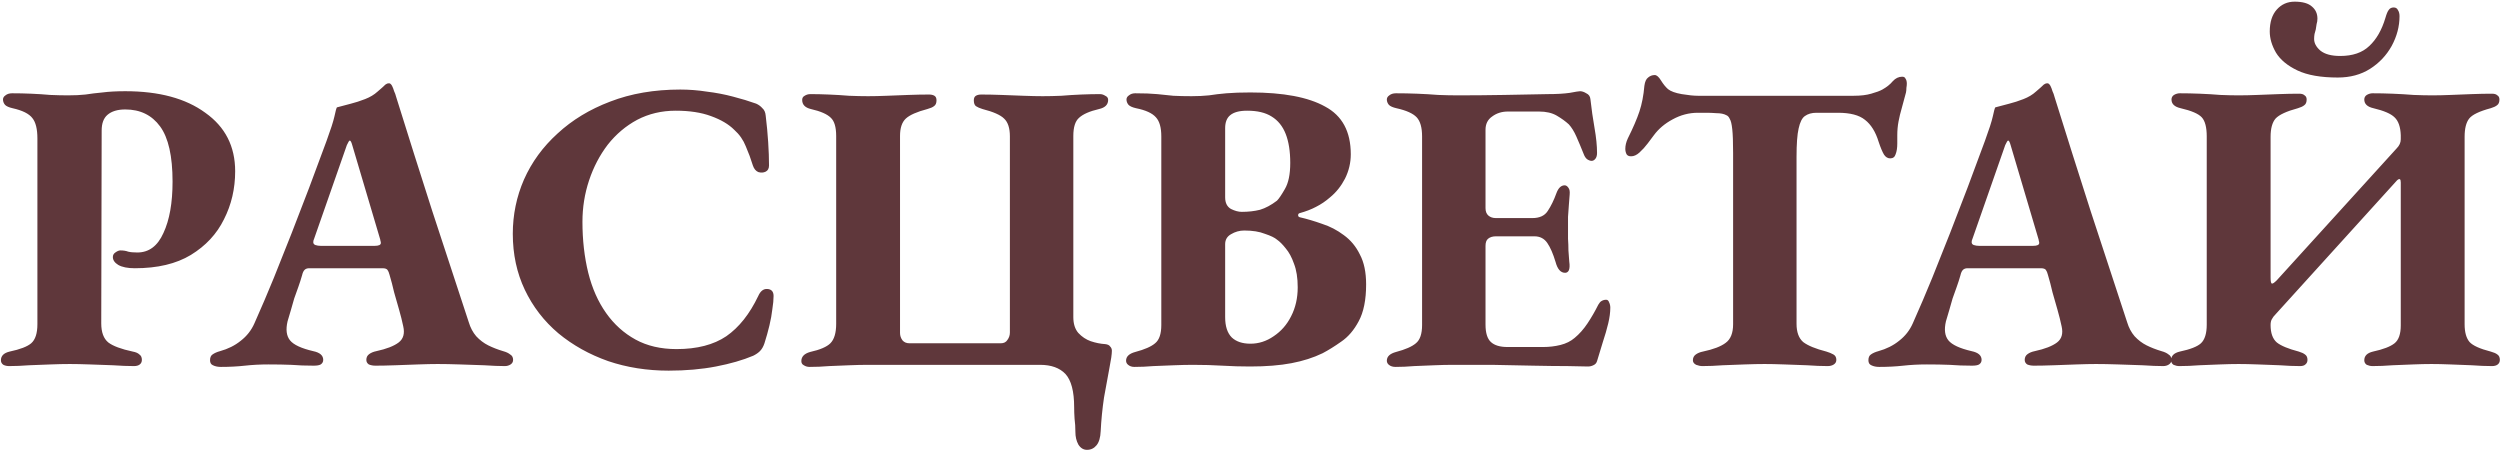 <?xml version="1.0" encoding="UTF-8"?> <svg xmlns="http://www.w3.org/2000/svg" width="1206" height="217" viewBox="0 0 1206 217" fill="none"> <path d="M4.443 176.6C3.376 176.6 2.443 176.4 1.643 176C0.843 175.467 0.443 174.733 0.443 173.8C0.443 171.667 1.843 170.267 4.643 169.6C9.71 168.533 13.176 167.2 15.043 165.6C17.043 163.867 18.043 160.8 18.043 156.4V66.8C18.043 62.267 17.243 59 15.643 57C14.043 54.867 10.843 53.267 6.043 52.2C4.31 51.8 3.11 51.267 2.443 50.6C1.776 49.8 1.443 48.933 1.443 48C1.443 47.2 1.843 46.533 2.643 46C3.443 45.333 4.51 45 5.843 45C8.91 45 11.976 45.067 15.043 45.2C18.243 45.333 21.31 45.533 24.243 45.8C27.31 45.933 30.176 46 32.843 46C36.043 46 38.843 45.867 41.243 45.6C43.776 45.2 46.51 44.867 49.443 44.6C52.51 44.2 56.176 44 60.443 44C76.71 44 89.576 47.467 99.043 54.4C108.643 61.2 113.443 70.6 113.443 82.6C113.443 91 111.643 98.733 108.043 105.8C104.576 112.867 99.243 118.6 92.043 123C84.976 127.267 75.976 129.4 65.043 129.4C61.576 129.4 58.91 128.867 57.043 127.8C55.31 126.733 54.443 125.467 54.443 124C54.443 123.067 54.843 122.333 55.643 121.8C56.576 121.133 57.376 120.8 58.043 120.8C59.51 120.8 60.776 121 61.843 121.4C62.91 121.667 64.376 121.8 66.243 121.8C71.843 121.8 76.043 118.667 78.843 112.4C81.776 106.133 83.243 97.867 83.243 87.6C83.243 75.333 81.243 66.467 77.243 61C73.243 55.533 67.643 52.8 60.443 52.8C56.71 52.8 53.843 53.667 51.843 55.4C49.976 57 49.043 59.533 49.043 63L48.843 156C48.843 160.267 49.976 163.333 52.243 165.2C54.51 166.933 58.443 168.4 64.043 169.6C65.51 169.867 66.576 170.333 67.243 171C68.043 171.533 68.443 172.4 68.443 173.6C68.443 174.533 68.11 175.267 67.443 175.8C66.776 176.333 65.843 176.6 64.643 176.6C61.71 176.6 58.31 176.467 54.443 176.2C50.71 176.067 46.976 175.933 43.243 175.8C39.51 175.667 36.31 175.6 33.643 175.6C30.843 175.6 27.776 175.667 24.443 175.8C21.11 175.933 17.643 176.067 14.043 176.2C10.576 176.467 7.376 176.6 4.443 176.6ZM106.521 177C105.054 177 103.788 176.733 102.721 176.2C101.788 175.8 101.321 175 101.321 173.8C101.321 172.467 101.721 171.533 102.521 171C103.454 170.333 104.654 169.8 106.121 169.4C109.988 168.333 113.321 166.667 116.121 164.4C119.054 162.133 121.254 159.333 122.721 156C126.054 148.533 129.188 141.2 132.121 134C135.054 126.667 137.921 119.467 140.721 112.4C143.521 105.2 146.321 97.933 149.121 90.6C151.921 83.133 154.721 75.6 157.521 68C159.521 62.533 160.788 58.6 161.321 56.2C161.854 53.667 162.254 52.2 162.521 51.8C164.921 51.133 167.188 50.533 169.321 50C171.454 49.467 173.721 48.733 176.121 47.8C178.521 46.867 180.521 45.667 182.121 44.2C183.854 42.733 185.121 41.6 185.921 40.8C186.454 40.4 186.988 40.2 187.521 40.2C188.054 40.067 188.588 40.467 189.121 41.4C189.521 42.2 189.854 43.067 190.121 44C190.521 44.8 190.854 45.733 191.121 46.8C193.921 55.733 196.788 64.867 199.721 74.2C202.654 83.4 205.588 92.6 208.521 101.8C211.588 111 214.588 120.133 217.521 129.2C220.454 138.133 223.321 146.867 226.121 155.4C226.921 158.067 228.121 160.333 229.721 162.2C231.454 164.067 233.388 165.533 235.521 166.6C237.654 167.667 240.054 168.6 242.721 169.4C244.188 169.8 245.321 170.333 246.121 171C247.054 171.533 247.521 172.4 247.521 173.6C247.521 174.533 247.121 175.267 246.321 175.8C245.521 176.333 244.588 176.6 243.521 176.6C240.854 176.6 237.521 176.467 233.521 176.2C229.654 176.067 225.721 175.933 221.721 175.8C217.721 175.667 214.188 175.6 211.121 175.6C208.588 175.6 205.454 175.667 201.721 175.8C198.121 175.933 194.454 176.067 190.721 176.2C186.988 176.333 183.788 176.4 181.121 176.4C179.921 176.4 178.854 176.2 177.921 175.8C177.121 175.267 176.721 174.533 176.721 173.6C176.721 172.4 177.188 171.467 178.121 170.8C179.054 170.133 180.188 169.667 181.521 169.4C186.454 168.333 190.054 166.933 192.321 165.2C194.588 163.467 195.321 160.867 194.521 157.4C193.988 154.867 193.321 152.2 192.521 149.4C191.721 146.6 190.921 143.8 190.121 141C189.454 138.067 188.721 135.267 187.921 132.6C187.654 131.533 187.321 130.733 186.921 130.2C186.521 129.667 185.721 129.4 184.521 129.4H149.121C148.188 129.4 147.454 129.667 146.921 130.2C146.388 130.733 145.988 131.6 145.721 132.8C145.188 134.667 144.588 136.533 143.921 138.4C143.254 140.267 142.588 142.133 141.921 144C141.388 145.867 140.854 147.733 140.321 149.6C139.788 151.467 139.254 153.267 138.721 155C137.788 159 138.188 162.067 139.921 164.2C141.654 166.333 145.388 168.067 151.121 169.4C154.321 170.067 155.921 171.467 155.921 173.6C155.921 174.533 155.521 175.267 154.721 175.8C154.054 176.2 152.921 176.4 151.321 176.4C147.454 176.4 143.854 176.267 140.521 176C137.188 175.867 133.521 175.8 129.521 175.8C125.521 175.8 121.721 176 118.121 176.4C114.521 176.8 110.654 177 106.521 177ZM154.721 118.6H180.721C182.721 118.6 183.721 118.133 183.721 117.2C183.721 116.8 183.654 116.467 183.521 116.2C183.521 115.933 183.454 115.6 183.321 115.2L169.921 70C169.521 68.533 169.121 67.8 168.721 67.8C168.454 67.8 167.988 68.533 167.321 70L151.521 115.2C151.254 115.733 151.121 116.267 151.121 116.8C151.121 117.467 151.454 117.933 152.121 118.2C152.921 118.467 153.788 118.6 154.721 118.6ZM322.574 178.8C312.174 178.8 302.441 177.267 293.374 174.2C284.308 171 276.308 166.533 269.374 160.8C262.441 154.933 257.041 147.933 253.174 139.8C249.308 131.667 247.374 122.667 247.374 112.8C247.374 103.6 249.174 94.867 252.774 86.6C256.508 78.2 261.908 70.8 268.974 64.4C276.041 57.867 284.508 52.733 294.374 49C304.374 45.133 315.641 43.2 328.174 43.2C332.441 43.2 336.708 43.533 340.974 44.2C345.374 44.733 349.574 45.533 353.574 46.6C357.708 47.667 361.441 48.8 364.774 50C365.974 50.533 366.974 51.267 367.774 52.2C368.708 53 369.241 54.2 369.374 55.8C369.908 60.2 370.308 64.467 370.574 68.6C370.841 72.733 370.974 76.467 370.974 79.8C370.974 81.267 370.441 82.267 369.374 82.8C368.308 83.333 367.108 83.4 365.774 83C364.574 82.467 363.708 81.4 363.174 79.8C362.241 76.733 361.108 73.667 359.774 70.6C358.574 67.533 356.708 64.867 354.174 62.6C351.508 59.933 347.774 57.733 342.974 56C338.308 54.267 332.641 53.4 325.974 53.4C319.174 53.4 312.974 54.867 307.374 57.8C301.908 60.733 297.174 64.733 293.174 69.8C289.308 74.867 286.308 80.6 284.174 87C282.041 93.4 280.974 100.067 280.974 107C280.974 115.8 281.908 124 283.774 131.6C285.641 139.067 288.508 145.533 292.374 151C296.241 156.467 300.974 160.733 306.574 163.8C312.174 166.867 318.774 168.4 326.374 168.4C336.241 168.4 344.241 166.333 350.374 162.2C356.508 157.933 361.641 151.467 365.774 142.8C366.841 140.4 368.308 139.267 370.174 139.4C372.174 139.533 373.174 140.667 373.174 142.8C373.174 144.533 372.974 146.667 372.574 149.2C372.308 151.6 371.841 154.2 371.174 157C370.508 159.8 369.708 162.667 368.774 165.6C368.241 167.2 367.508 168.467 366.574 169.4C365.774 170.2 364.708 170.933 363.374 171.6C358.308 173.733 352.308 175.467 345.374 176.8C338.441 178.133 330.841 178.8 322.574 178.8ZM524.371 217C522.638 217 521.238 216.133 520.171 214.4C519.238 212.667 518.771 210.667 518.771 208.4C518.771 206.133 518.638 204 518.371 202C518.238 200 518.171 198.133 518.171 196.4C518.171 188.8 516.771 183.467 513.971 180.4C511.171 177.467 507.104 176 501.771 176H418.771C415.971 176 412.971 176.067 409.771 176.2C406.571 176.333 403.304 176.467 399.971 176.6C396.771 176.867 393.638 177 390.571 177C389.504 177 388.571 176.733 387.771 176.2C386.971 175.8 386.571 175.133 386.571 174.2C386.571 172.067 387.971 170.6 390.771 169.8C395.571 168.733 398.838 167.333 400.571 165.6C402.438 163.733 403.371 160.6 403.371 156.2V65.6C403.371 61.333 402.504 58.4 400.771 56.8C399.038 55.067 395.838 53.667 391.171 52.6C388.371 51.933 386.971 50.467 386.971 48.2C386.971 47.267 387.371 46.6 388.171 46.2C388.971 45.667 389.904 45.4 390.971 45.4C393.638 45.4 396.571 45.467 399.771 45.6C403.104 45.733 406.371 45.933 409.571 46.2C412.904 46.333 415.971 46.4 418.771 46.4C421.438 46.4 424.438 46.333 427.771 46.2C431.238 46.067 434.704 45.933 438.171 45.8C441.771 45.667 445.104 45.6 448.171 45.6C449.238 45.6 450.104 45.8 450.771 46.2C451.438 46.6 451.771 47.333 451.771 48.4C451.771 49.733 451.371 50.667 450.571 51.2C449.904 51.733 448.838 52.2 447.371 52.6C442.304 53.933 438.838 55.467 436.971 57.2C435.104 58.933 434.171 61.733 434.171 65.6V160.6C434.171 161.933 434.571 163.133 435.371 164.2C436.171 165.133 437.304 165.6 438.771 165.6H482.771C484.238 165.6 485.304 165.067 485.971 164C486.771 162.933 487.171 161.733 487.171 160.4V65.8C487.171 61.8 486.238 58.933 484.371 57.2C482.638 55.467 479.171 53.933 473.971 52.6C472.638 52.2 471.571 51.733 470.771 51.2C470.104 50.667 469.771 49.733 469.771 48.4C469.771 47.333 470.104 46.6 470.771 46.2C471.438 45.8 472.304 45.6 473.371 45.6C476.304 45.6 479.571 45.667 483.171 45.8C486.771 45.933 490.304 46.067 493.771 46.2C497.371 46.333 500.438 46.4 502.971 46.4C505.771 46.4 508.771 46.333 511.971 46.2C515.171 45.933 518.371 45.733 521.571 45.6C524.904 45.467 527.904 45.4 530.571 45.4C531.504 45.4 532.371 45.667 533.171 46.2C534.104 46.6 534.571 47.267 534.571 48.2C534.571 50.467 533.104 51.933 530.171 52.6C525.638 53.667 522.438 55.067 520.571 56.8C518.704 58.4 517.771 61.333 517.771 65.6V153C517.771 156.2 518.571 158.733 520.171 160.6C521.904 162.467 523.904 163.8 526.171 164.6C528.571 165.4 530.904 165.867 533.171 166C534.371 166.133 535.171 166.533 535.571 167.2C536.104 167.733 536.371 168.4 536.371 169.2C536.371 170.8 535.971 173.6 535.171 177.6C534.371 181.733 533.504 186.467 532.571 191.8C531.771 197.267 531.238 202.667 530.971 208C530.838 211.067 530.171 213.333 528.971 214.8C527.771 216.267 526.238 217 524.371 217ZM547.216 177C546.016 177 545.016 176.667 544.216 176C543.55 175.467 543.216 174.8 543.216 174C543.216 172 544.683 170.6 547.616 169.8C552.15 168.6 555.35 167.2 557.216 165.6C559.216 164 560.216 161.067 560.216 156.8V65.8C560.216 61.533 559.35 58.467 557.616 56.6C555.883 54.6 552.683 53.133 548.016 52.2C546.283 51.8 545.083 51.267 544.416 50.6C543.75 49.8 543.416 48.933 543.416 48C543.416 47.2 543.816 46.533 544.616 46C545.416 45.333 546.416 45 547.616 45C551.883 45 555.416 45.133 558.216 45.4C561.016 45.667 563.616 45.933 566.016 46.2C568.55 46.333 571.483 46.4 574.816 46.4C577.883 46.4 580.683 46.267 583.216 46C585.75 45.6 588.55 45.267 591.616 45C594.816 44.733 598.683 44.6 603.216 44.6C619.083 44.6 631.083 46.867 639.216 51.4C647.483 55.8 651.616 63.467 651.616 74.4C651.616 78.533 650.683 82.467 648.816 86.2C646.95 89.8 644.55 92.8 641.616 95.2C639.483 97.067 637.216 98.6 634.816 99.8C632.55 101 629.95 102 627.016 102.8C626.483 102.933 626.216 103.267 626.216 103.8C626.216 104.333 626.483 104.667 627.016 104.8C630.483 105.6 634.083 106.667 637.816 108C641.55 109.2 645.016 111 648.216 113.4C651.55 115.8 654.15 118.933 656.016 122.8C658.016 126.533 659.016 131.333 659.016 137.2C659.016 144.667 657.816 150.6 655.416 155C653.15 159.267 650.35 162.533 647.016 164.8C643.816 167.067 640.816 168.933 638.016 170.4C633.616 172.533 628.616 174.133 623.016 175.2C617.416 176.267 610.75 176.8 603.016 176.8C598.616 176.8 594.15 176.667 589.616 176.4C585.216 176.133 580.55 176 575.616 176C572.816 176 569.75 176.067 566.416 176.2C563.083 176.333 559.75 176.467 556.416 176.6C553.216 176.867 550.15 177 547.216 177ZM603.216 165.8C607.216 165.8 610.95 164.6 614.416 162.2C618.016 159.8 620.816 156.6 622.816 152.6C624.95 148.467 626.016 143.8 626.016 138.6C626.016 134.067 625.416 130.267 624.216 127.2C623.15 124.133 621.816 121.667 620.216 119.8C618.75 117.933 617.35 116.533 616.016 115.6C614.95 114.667 613.016 113.733 610.216 112.8C607.55 111.733 604.216 111.2 600.216 111.2C597.95 111.2 595.816 111.8 593.816 113C591.95 114.067 591.016 115.667 591.016 117.8V153C591.016 157.4 592.083 160.667 594.216 162.8C596.35 164.8 599.35 165.8 603.216 165.8ZM599.016 102.2C602.216 102.2 605.15 101.867 607.816 101.2C610.483 100.4 613.216 98.933 616.016 96.8C616.95 95.867 618.216 94 619.816 91.2C621.55 88.267 622.416 84.067 622.416 78.6C622.416 73 621.683 68.333 620.216 64.6C618.75 60.867 616.483 58.067 613.416 56.2C610.483 54.333 606.55 53.4 601.616 53.4C597.883 53.4 595.15 54.133 593.416 55.6C591.816 56.933 591.016 59 591.016 61.8V95.2C591.016 97.867 591.95 99.733 593.816 100.8C595.683 101.733 597.416 102.2 599.016 102.2ZM673.212 177C671.878 177 670.812 176.667 670.012 176C669.345 175.467 669.012 174.8 669.012 174C669.012 172 670.478 170.6 673.412 169.8C677.945 168.6 681.145 167.2 683.012 165.6C685.012 164 686.012 161.067 686.012 156.8V65.8C686.012 61.533 685.145 58.467 683.412 56.6C681.678 54.733 678.412 53.267 673.612 52.2C671.878 51.8 670.678 51.267 670.012 50.6C669.345 49.8 669.012 48.933 669.012 48C669.012 47.2 669.412 46.533 670.212 46C671.012 45.333 672.078 45 673.412 45C676.745 45 680.145 45.067 683.612 45.2C687.078 45.333 690.478 45.533 693.812 45.8C697.145 45.933 700.345 46 703.412 46C710.345 46 717.745 45.933 725.612 45.8C733.478 45.667 740.478 45.533 746.612 45.4C750.878 45.4 754.412 45.2 757.212 44.8C760.012 44.267 761.678 44 762.212 44C763.145 44 764.145 44.333 765.212 45C766.412 45.533 767.078 46.467 767.212 47.8C767.745 52.6 768.412 57.267 769.212 61.8C770.012 66.333 770.412 70.333 770.412 73.8C770.412 75 770.145 75.933 769.612 76.6C769.078 77.267 768.478 77.6 767.812 77.6C767.145 77.6 766.412 77.333 765.612 76.8C764.945 76.267 764.412 75.467 764.012 74.4C762.678 71.067 761.478 68.2 760.412 65.8C759.345 63.4 758.145 61.467 756.812 60C755.212 58.533 753.278 57.133 751.012 55.8C748.745 54.467 745.878 53.8 742.412 53.8H727.412C724.478 53.8 721.945 54.6 719.812 56.2C717.678 57.667 716.612 59.8 716.612 62.6V100.4C716.612 102 717.078 103.2 718.012 104C718.945 104.8 720.145 105.2 721.612 105.2H739.212C742.678 105.2 745.145 104.067 746.612 101.8C748.212 99.4 749.612 96.533 750.812 93.2C751.745 90.667 753.078 89.4 754.812 89.4C755.478 89.4 756.078 89.8 756.612 90.6C757.145 91.267 757.345 92.333 757.212 93.8C757.078 95.4 756.945 97.133 756.812 99C756.678 100.867 756.545 102.733 756.412 104.6C756.412 106.467 756.412 108.267 756.412 110C756.412 111.6 756.412 113.333 756.412 115.2C756.545 117.067 756.612 118.933 756.612 120.8C756.745 122.667 756.878 124.467 757.012 126.2C757.278 128.067 757.212 129.467 756.812 130.4C756.412 131.2 755.812 131.6 755.012 131.6C752.878 131.6 751.345 129.867 750.412 126.4C749.212 122.4 747.878 119.333 746.412 117.2C744.945 115.067 742.878 114 740.212 114H721.612C720.012 114 718.745 114.4 717.812 115.2C717.012 115.867 716.612 117 716.612 118.6V156.6C716.612 160.6 717.478 163.4 719.212 165C720.945 166.6 723.612 167.4 727.212 167.4H744.412C747.345 167.4 750.145 167.067 752.812 166.4C755.478 165.733 757.745 164.6 759.612 163C761.878 161.133 763.945 158.8 765.812 156C767.678 153.2 769.412 150.2 771.012 147C771.545 146.067 772.078 145.467 772.612 145.2C773.278 144.8 774.012 144.6 774.812 144.6C775.478 144.6 775.945 145 776.212 145.8C776.612 146.6 776.812 147.467 776.812 148.4C776.812 150.667 776.478 153.2 775.812 156C775.145 158.8 774.278 161.8 773.212 165C772.278 168.067 771.345 171.133 770.412 174.2C770.145 175.133 769.545 175.8 768.612 176.2C767.812 176.6 766.945 176.8 766.012 176.8C764.278 176.8 761.012 176.733 756.212 176.6C751.545 176.6 746.012 176.533 739.612 176.4C733.212 176.267 726.612 176.133 719.812 176C713.012 176 706.678 176 700.812 176C698.145 176 695.212 176.067 692.012 176.2C688.812 176.333 685.545 176.467 682.212 176.6C679.012 176.867 676.012 177 673.212 177ZM821.251 176.6C820.317 176.6 819.317 176.4 818.251 176C817.184 175.467 816.651 174.733 816.651 173.8C816.651 172.6 817.117 171.667 818.051 171C818.984 170.333 820.117 169.867 821.451 169.6C826.517 168.533 830.184 167.133 832.451 165.4C834.851 163.667 836.051 160.667 836.051 156.4V73.8C836.051 68.6 835.917 64.8 835.651 62.4C835.384 59.867 834.984 58.2 834.451 57.4C834.051 56.467 833.517 55.867 832.851 55.6C831.651 54.933 830.051 54.6 828.051 54.6C826.184 54.467 824.651 54.4 823.451 54.4H819.051C814.784 54.4 810.717 55.467 806.851 57.6C803.117 59.6 800.117 62.133 797.851 65.2C797.184 66.133 796.184 67.467 794.851 69.2C793.651 70.8 792.317 72.267 790.851 73.6C789.517 74.8 788.184 75.4 786.851 75.4C785.784 75.4 785.051 75.067 784.651 74.4C784.251 73.6 784.051 72.733 784.051 71.8C784.051 70.2 784.451 68.533 785.251 66.8C787.784 61.733 789.651 57.4 790.851 53.8C792.051 50.2 792.851 46.067 793.251 41.4C793.517 39.4 794.117 38.067 795.051 37.4C795.984 36.6 797.051 36.2 798.251 36.2C799.184 36.2 800.184 37.067 801.251 38.8C802.317 40.533 803.451 41.933 804.651 43C805.984 44.067 808.184 44.867 811.251 45.4C814.451 45.933 817.051 46.2 819.051 46.2H894.251C897.584 46.2 900.384 45.867 902.651 45.2C905.051 44.533 906.851 43.867 908.051 43.2C910.184 42 911.851 40.667 913.051 39.2C914.384 37.733 915.917 37 917.651 37C918.451 37 918.984 37.333 919.251 38C919.651 38.533 919.851 39.333 919.851 40.4C919.851 40.933 919.784 41.6 919.651 42.4C919.651 43.2 919.584 43.933 919.451 44.6C918.784 47.133 918.117 49.6 917.451 52C916.784 54.267 916.251 56.467 915.851 58.6C915.451 60.733 915.251 62.933 915.251 65.2V69.2C915.251 71.333 914.984 73.067 914.451 74.4C914.051 75.733 913.184 76.4 911.851 76.4C910.651 76.4 909.651 75.8 908.851 74.6C908.051 73.267 907.184 71.2 906.251 68.4C904.784 63.6 902.584 60.067 899.651 57.8C896.851 55.533 892.517 54.4 886.651 54.4H876.251C873.984 54.4 872.117 54.933 870.651 56C869.317 56.933 868.317 58.933 867.651 62C866.984 64.933 866.651 69.467 866.651 75.6V156.2C866.651 160.2 867.717 163.133 869.851 165C872.117 166.733 875.851 168.267 881.051 169.6C882.384 170 883.517 170.467 884.451 171C885.384 171.533 885.851 172.4 885.851 173.6C885.851 174.533 885.451 175.267 884.651 175.8C883.851 176.333 882.851 176.6 881.651 176.6C878.717 176.6 875.384 176.467 871.651 176.2C868.051 176.067 864.384 175.933 860.651 175.8C857.051 175.667 853.917 175.6 851.251 175.6C848.451 175.6 845.251 175.667 841.651 175.8C838.184 175.933 834.651 176.067 831.051 176.2C827.584 176.467 824.317 176.6 821.251 176.6ZM906.521 177C905.054 177 903.788 176.733 902.721 176.2C901.788 175.8 901.321 175 901.321 173.8C901.321 172.467 901.721 171.533 902.521 171C903.454 170.333 904.654 169.8 906.121 169.4C909.988 168.333 913.321 166.667 916.121 164.4C919.054 162.133 921.254 159.333 922.721 156C926.054 148.533 929.188 141.2 932.121 134C935.054 126.667 937.921 119.467 940.721 112.4C943.521 105.2 946.321 97.933 949.121 90.6C951.921 83.133 954.721 75.6 957.521 68C959.521 62.533 960.788 58.6 961.321 56.2C961.854 53.667 962.254 52.2 962.521 51.8C964.921 51.133 967.188 50.533 969.321 50C971.454 49.467 973.721 48.733 976.121 47.8C978.521 46.867 980.521 45.667 982.121 44.2C983.854 42.733 985.121 41.6 985.921 40.8C986.454 40.4 986.988 40.2 987.521 40.2C988.054 40.067 988.588 40.467 989.121 41.4C989.521 42.2 989.854 43.067 990.121 44C990.521 44.8 990.854 45.733 991.121 46.8C993.921 55.733 996.788 64.867 999.721 74.2C1002.65 83.4 1005.59 92.6 1008.52 101.8C1011.59 111 1014.59 120.133 1017.52 129.2C1020.45 138.133 1023.32 146.867 1026.12 155.4C1026.92 158.067 1028.12 160.333 1029.72 162.2C1031.45 164.067 1033.39 165.533 1035.52 166.6C1037.65 167.667 1040.05 168.6 1042.72 169.4C1044.19 169.8 1045.32 170.333 1046.12 171C1047.05 171.533 1047.52 172.4 1047.52 173.6C1047.52 174.533 1047.12 175.267 1046.32 175.8C1045.52 176.333 1044.59 176.6 1043.52 176.6C1040.85 176.6 1037.52 176.467 1033.52 176.2C1029.65 176.067 1025.72 175.933 1021.72 175.8C1017.72 175.667 1014.19 175.6 1011.12 175.6C1008.59 175.6 1005.45 175.667 1001.72 175.8C998.121 175.933 994.454 176.067 990.721 176.2C986.988 176.333 983.788 176.4 981.121 176.4C979.921 176.4 978.854 176.2 977.921 175.8C977.121 175.267 976.721 174.533 976.721 173.6C976.721 172.4 977.188 171.467 978.121 170.8C979.054 170.133 980.188 169.667 981.521 169.4C986.454 168.333 990.054 166.933 992.321 165.2C994.588 163.467 995.321 160.867 994.521 157.4C993.988 154.867 993.321 152.2 992.521 149.4C991.721 146.6 990.921 143.8 990.121 141C989.454 138.067 988.721 135.267 987.921 132.6C987.654 131.533 987.321 130.733 986.921 130.2C986.521 129.667 985.721 129.4 984.521 129.4H949.121C948.188 129.4 947.454 129.667 946.921 130.2C946.388 130.733 945.988 131.6 945.721 132.8C945.188 134.667 944.588 136.533 943.921 138.4C943.254 140.267 942.588 142.133 941.921 144C941.388 145.867 940.854 147.733 940.321 149.6C939.788 151.467 939.254 153.267 938.721 155C937.788 159 938.188 162.067 939.921 164.2C941.654 166.333 945.388 168.067 951.121 169.4C954.321 170.067 955.921 171.467 955.921 173.6C955.921 174.533 955.521 175.267 954.721 175.8C954.054 176.2 952.921 176.4 951.321 176.4C947.454 176.4 943.854 176.267 940.521 176C937.188 175.867 933.521 175.8 929.521 175.8C925.521 175.8 921.721 176 918.121 176.4C914.521 176.8 910.654 177 906.521 177ZM954.721 118.6H980.721C982.721 118.6 983.721 118.133 983.721 117.2C983.721 116.8 983.654 116.467 983.521 116.2C983.521 115.933 983.454 115.6 983.321 115.2L969.921 70C969.521 68.533 969.121 67.8 968.721 67.8C968.454 67.8 967.988 68.533 967.321 70L951.521 115.2C951.254 115.733 951.121 116.267 951.121 116.8C951.121 117.467 951.454 117.933 952.121 118.2C952.921 118.467 953.788 118.6 954.721 118.6ZM1051.33 176.6C1050.39 176.6 1049.46 176.4 1048.53 176C1047.73 175.467 1047.33 174.733 1047.33 173.8C1047.33 171.667 1048.73 170.267 1051.53 169.6C1056.59 168.533 1059.99 167.2 1061.73 165.6C1063.59 163.867 1064.53 160.867 1064.53 156.6V65.8C1064.53 61.4 1063.73 58.333 1062.13 56.6C1060.53 54.867 1057.13 53.4 1051.93 52.2C1048.99 51.533 1047.53 50.133 1047.53 48C1047.53 47.067 1047.93 46.333 1048.73 45.8C1049.66 45.267 1050.59 45 1051.53 45C1054.59 45 1057.79 45.067 1061.13 45.2C1064.59 45.333 1067.93 45.533 1071.13 45.8C1074.33 45.933 1077.26 46 1079.93 46C1082.59 46 1085.59 45.933 1088.93 45.8C1092.39 45.667 1095.86 45.533 1099.33 45.4C1102.93 45.267 1106.19 45.2 1109.13 45.2C1110.33 45.2 1111.19 45.467 1111.73 46C1112.39 46.4 1112.73 47.067 1112.73 48C1112.73 49.333 1112.33 50.267 1111.53 50.8C1110.86 51.333 1109.86 51.8 1108.53 52.2C1103.06 53.667 1099.46 55.333 1097.73 57.2C1096.13 59.067 1095.33 62 1095.33 66V133.8C1095.33 135.667 1095.53 136.667 1095.93 136.8C1096.33 136.933 1097.13 136.4 1098.33 135.2L1156.13 71.6C1157.46 70.267 1158.13 68.8 1158.13 67.2V65.2C1157.99 61.2 1156.99 58.333 1155.13 56.6C1153.39 54.867 1149.99 53.4 1144.93 52.2C1141.99 51.533 1140.53 50.133 1140.53 48C1140.53 47.067 1140.93 46.333 1141.73 45.8C1142.66 45.267 1143.59 45 1144.53 45C1147.59 45 1150.79 45.067 1154.13 45.2C1157.59 45.333 1160.99 45.533 1164.33 45.8C1167.66 45.933 1170.66 46 1173.33 46C1175.99 46 1178.93 45.933 1182.13 45.8C1185.46 45.667 1188.86 45.533 1192.33 45.4C1195.93 45.267 1199.19 45.2 1202.13 45.2C1203.33 45.2 1204.19 45.467 1204.73 46C1205.39 46.4 1205.73 47.067 1205.73 48C1205.73 49.333 1205.33 50.267 1204.53 50.8C1203.86 51.333 1202.86 51.8 1201.53 52.2C1196.06 53.667 1192.59 55.333 1191.13 57.2C1189.66 59.067 1188.93 62 1188.93 66V156.4C1188.93 160.267 1189.73 163.133 1191.33 165C1192.93 166.733 1196.33 168.267 1201.53 169.6C1202.99 170 1204.06 170.467 1204.73 171C1205.53 171.533 1205.93 172.4 1205.93 173.6C1205.93 174.533 1205.59 175.267 1204.93 175.8C1204.26 176.333 1203.33 176.6 1202.13 176.6C1199.19 176.6 1195.93 176.467 1192.33 176.2C1188.86 176.067 1185.39 175.933 1181.93 175.8C1178.59 175.667 1175.59 175.6 1172.93 175.6C1170.26 175.6 1167.33 175.667 1164.13 175.8C1160.93 175.933 1157.59 176.067 1154.13 176.2C1150.79 176.467 1147.59 176.6 1144.53 176.6C1143.59 176.6 1142.66 176.4 1141.73 176C1140.93 175.467 1140.53 174.733 1140.53 173.8C1140.53 171.667 1141.93 170.267 1144.73 169.6C1149.66 168.533 1153.13 167.2 1155.13 165.6C1157.13 164 1158.13 161.133 1158.13 157V88C1158.13 86.267 1157.53 85.933 1156.33 87L1097.93 151.4C1096.99 152.333 1096.33 153.2 1095.93 154C1095.53 154.667 1095.33 155.6 1095.33 156.8C1095.33 160.667 1096.33 163.467 1098.33 165.2C1100.33 166.8 1103.86 168.267 1108.93 169.6C1110.26 170 1111.26 170.467 1111.93 171C1112.73 171.533 1113.13 172.4 1113.13 173.6C1113.13 174.533 1112.79 175.267 1112.13 175.8C1111.59 176.333 1110.73 176.6 1109.53 176.6C1106.59 176.6 1103.33 176.467 1099.73 176.2C1096.13 176.067 1092.59 175.933 1089.13 175.8C1085.66 175.667 1082.59 175.6 1079.93 175.6C1077.26 175.6 1074.26 175.667 1070.93 175.8C1067.73 175.933 1064.39 176.067 1060.93 176.2C1057.59 176.467 1054.39 176.6 1051.33 176.6ZM1127.73 37.4C1119.59 37.4 1113.13 36.267 1108.33 34C1103.53 31.733 1100.06 28.867 1097.93 25.4C1095.93 21.933 1094.93 18.533 1094.93 15.2C1094.93 10.667 1096.06 7.133 1098.33 4.6C1100.59 2.067 1103.46 0.8 1106.93 0.8C1110.79 0.8 1113.59 1.6 1115.33 3.2C1117.06 4.667 1117.93 6.6 1117.93 9C1117.93 9.933 1117.79 10.8 1117.53 11.6C1117.39 12.4 1117.26 13.267 1117.13 14.2C1116.99 14.867 1116.79 15.6 1116.53 16.4C1116.39 17.2 1116.33 18 1116.33 18.8C1116.33 20.8 1117.33 22.667 1119.33 24.4C1121.46 26.133 1124.66 27 1128.93 27C1134.93 27 1139.59 25.4 1142.93 22.2C1146.39 19 1148.99 14.467 1150.73 8.6C1151.26 6.733 1151.79 5.467 1152.33 4.8C1152.86 4 1153.66 3.6 1154.73 3.6C1155.66 3.6 1156.33 4 1156.73 4.8C1157.26 5.6 1157.53 6.6 1157.53 7.8C1157.53 12.733 1156.26 17.533 1153.73 22.2C1151.19 26.733 1147.73 30.4 1143.33 33.2C1138.93 36 1133.73 37.4 1127.73 37.4Z" fill="#5F373B"></path> </svg> 